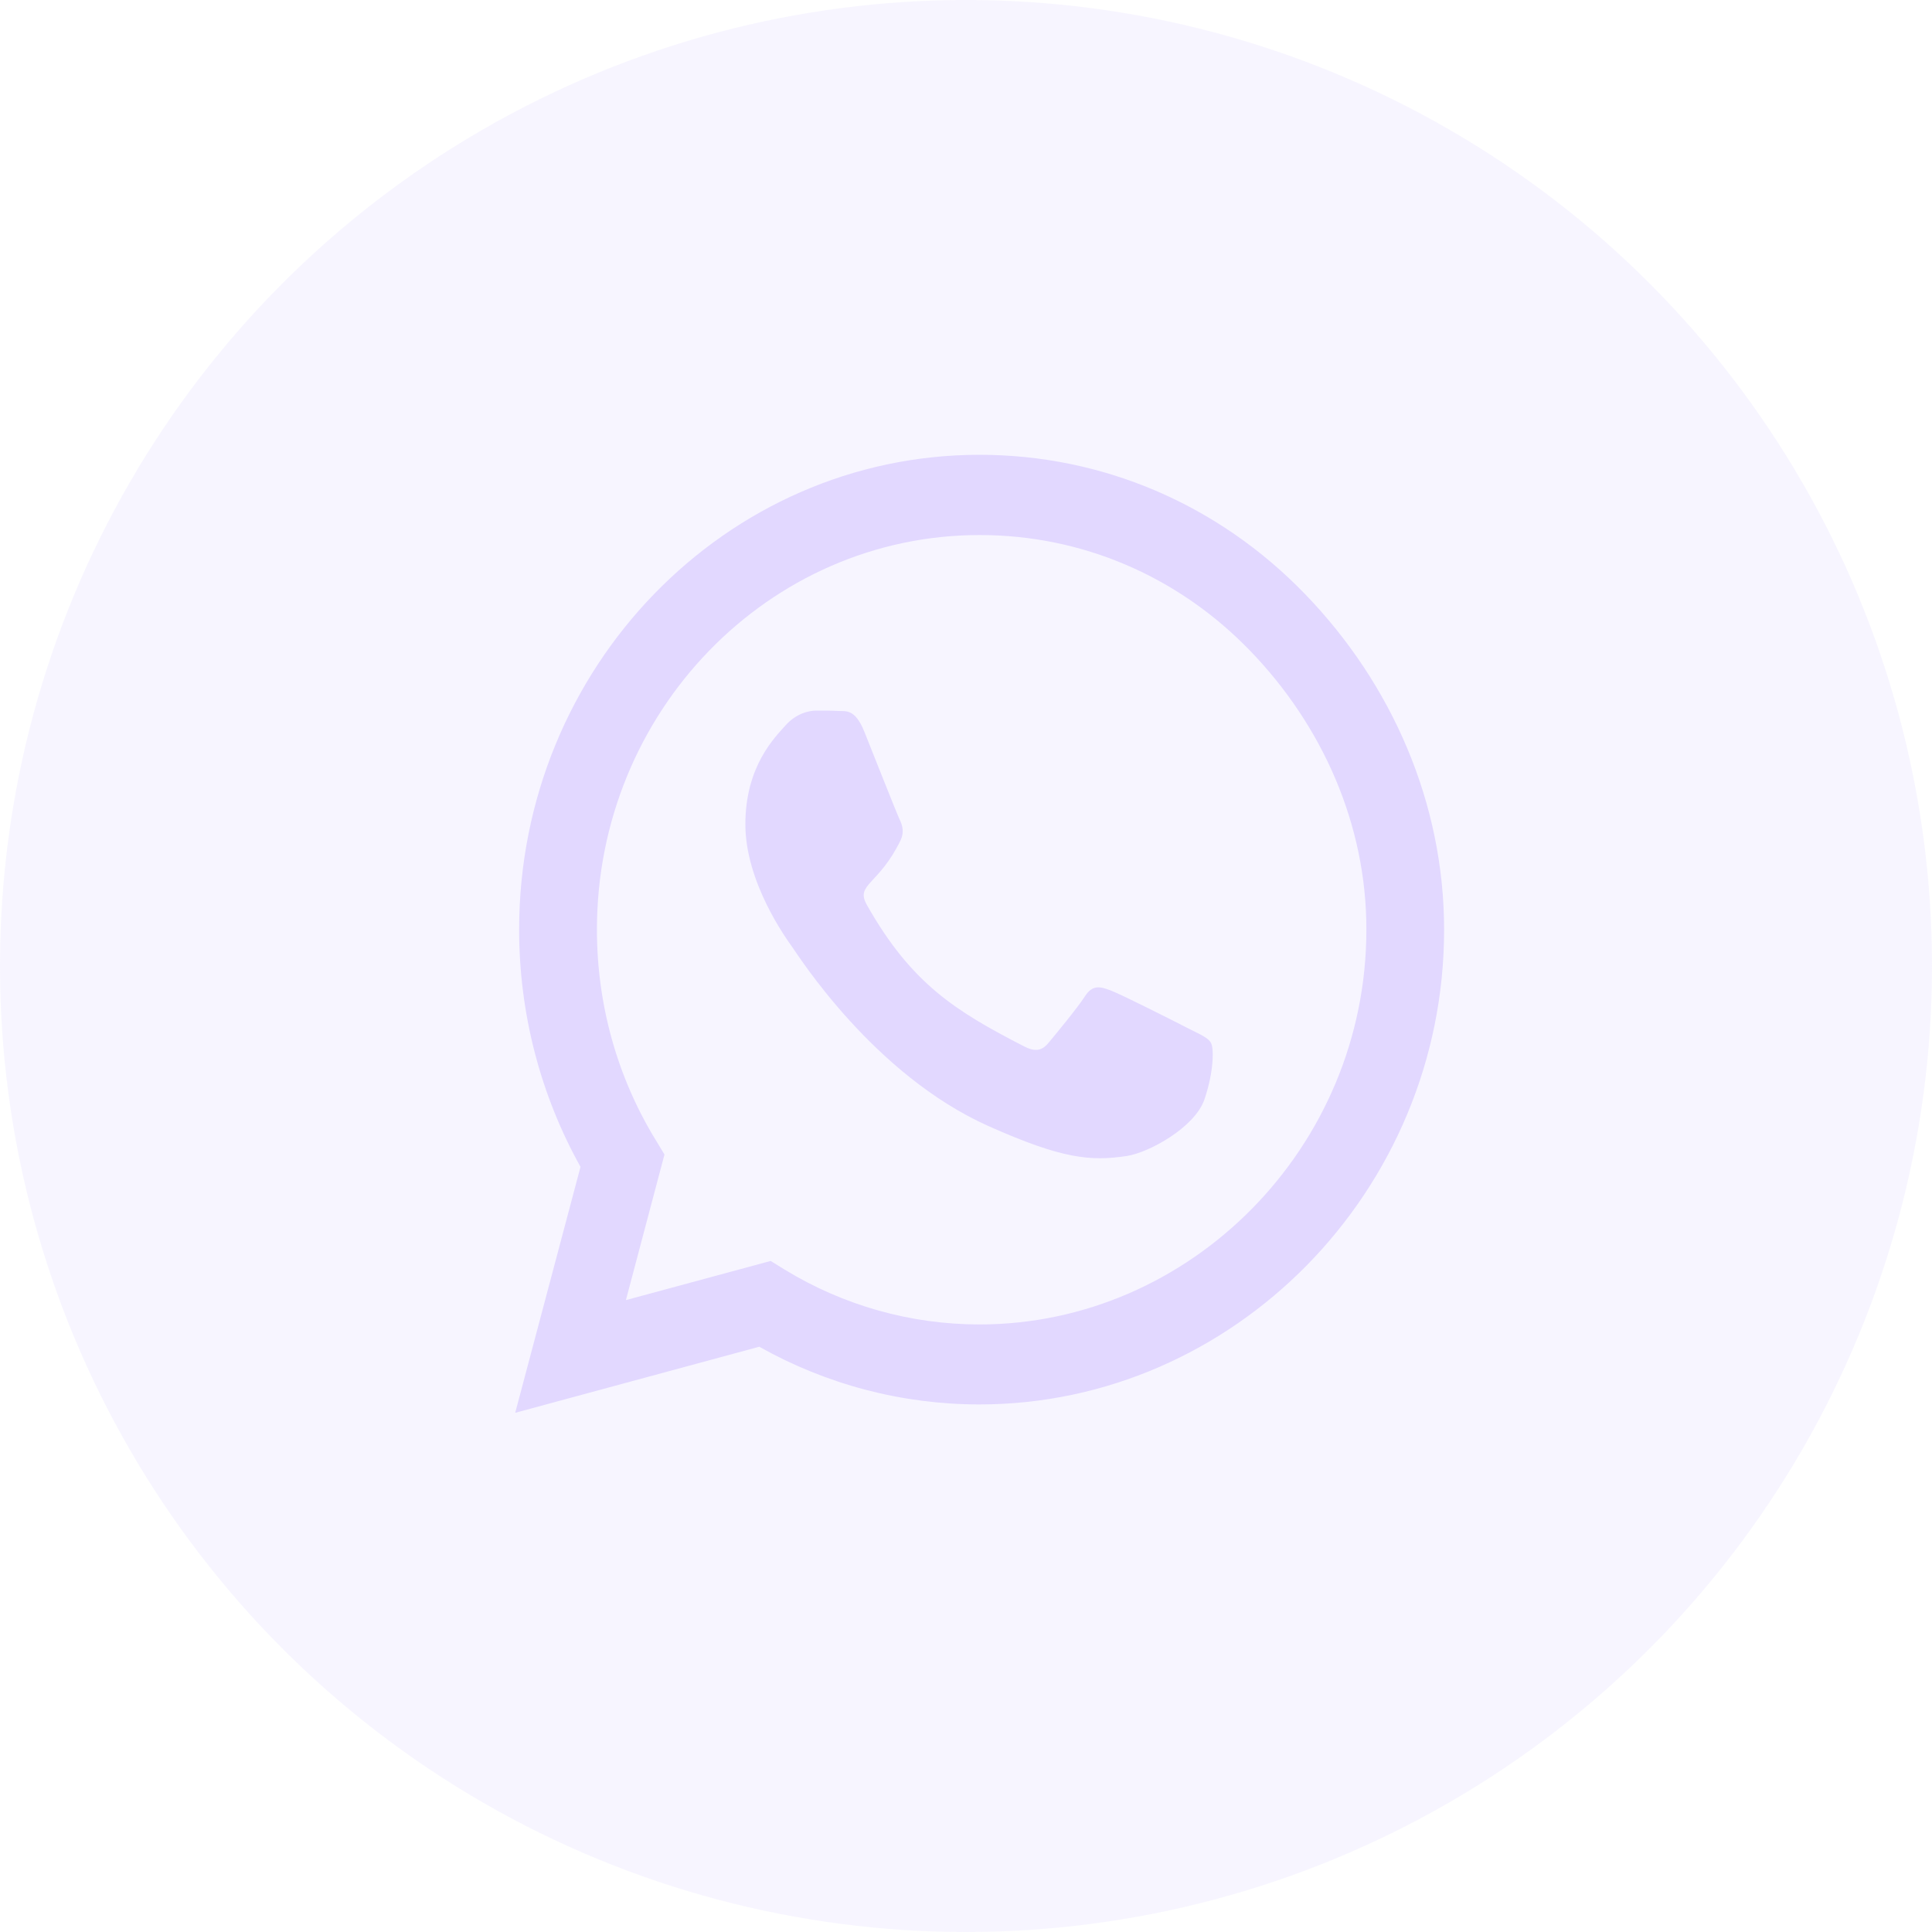 <svg width="30" height="30" viewBox="0 0 30 30" fill="none" xmlns="http://www.w3.org/2000/svg">
<circle cx="15" cy="15" r="15" fill="#e2d8ff" fill-opacity="0.25"/>
<g clip-path="url(#clip0_1852_1265)">
<path d="M20.264 9.224C18.915 7.829 17.118 7.062 15.209 7.062C11.268 7.062 8.061 10.37 8.061 14.434C8.061 15.732 8.39 17 9.014 18.119L8 21.938L11.79 20.912C12.833 21.499 14.008 21.808 15.206 21.808H15.209C19.147 21.808 22.424 18.501 22.424 14.437C22.424 12.468 21.613 10.619 20.264 9.224ZM15.209 20.566C14.14 20.566 13.094 20.271 12.182 19.713L11.967 19.58L9.719 20.188L10.318 17.927L10.177 17.694C9.581 16.718 9.269 15.592 9.269 14.434C9.269 11.057 11.934 8.308 15.212 8.308C16.799 8.308 18.29 8.945 19.411 10.104C20.531 11.263 21.22 12.8 21.217 14.437C21.217 17.817 18.483 20.566 15.209 20.566ZM18.467 15.977C18.29 15.885 17.411 15.44 17.247 15.38C17.083 15.317 16.964 15.287 16.845 15.473C16.725 15.659 16.384 16.07 16.278 16.197C16.175 16.32 16.069 16.336 15.892 16.243C14.842 15.702 14.153 15.277 13.461 14.052C13.277 13.726 13.644 13.75 13.985 13.046C14.043 12.923 14.014 12.817 13.969 12.724C13.924 12.631 13.567 11.724 13.419 11.356C13.274 10.997 13.126 11.047 13.016 11.04C12.913 11.034 12.794 11.034 12.675 11.034C12.556 11.034 12.363 11.08 12.198 11.263C12.034 11.449 11.574 11.894 11.574 12.8C11.574 13.706 12.215 14.583 12.302 14.706C12.392 14.829 13.56 16.688 15.354 17.488C16.487 17.993 16.931 18.036 17.498 17.95C17.843 17.897 18.554 17.505 18.702 17.073C18.85 16.642 18.85 16.273 18.805 16.197C18.763 16.114 18.644 16.067 18.467 15.977Z" fill="#E2D8FF"/>
</g>
<defs>
<clipPath id="clip0_1852_1265">
<rect width="14.424" height="17" fill="white" transform="translate(8 6)"/>
</clipPath>
</defs>
</svg>
